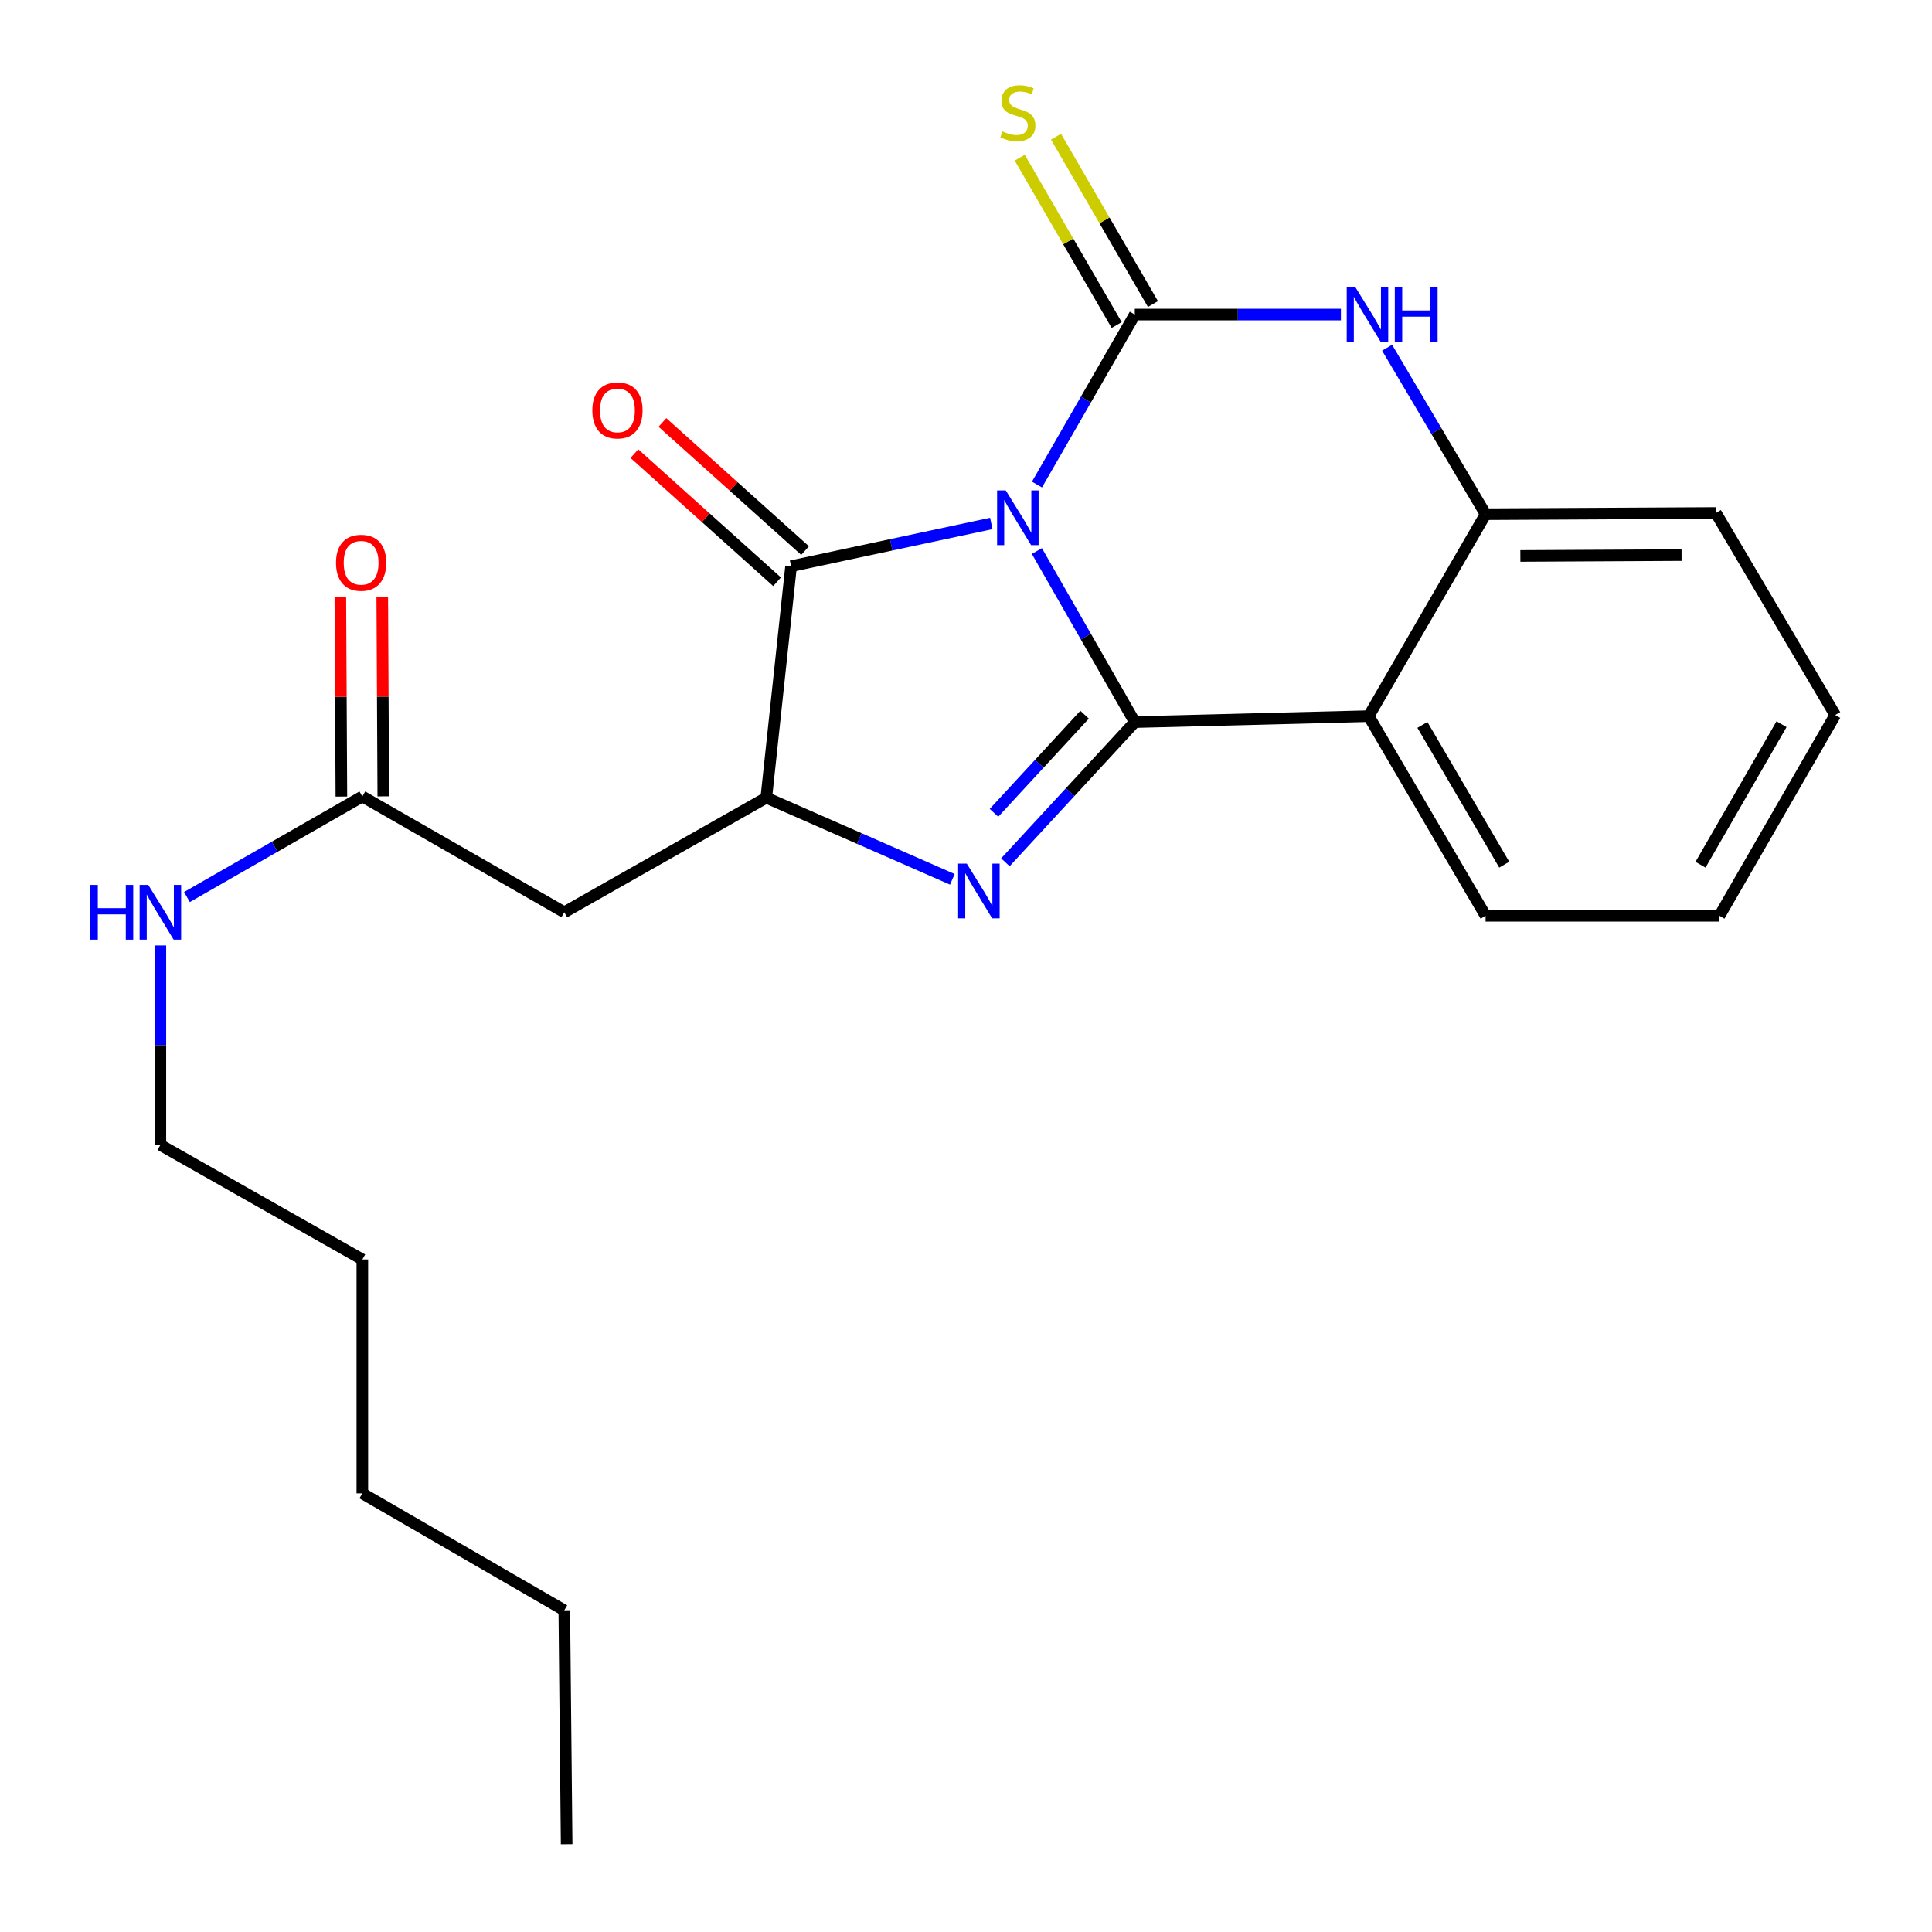 <?xml version='1.0' encoding='iso-8859-1'?>
<svg version='1.1' baseProfile='full'
              xmlns='http://www.w3.org/2000/svg'
                      xmlns:rdkit='http://www.rdkit.org/xml'
                      xmlns:xlink='http://www.w3.org/1999/xlink'
                  xml:space='preserve'
width='1000px' height='1000px' viewBox='0 0 1000 1000'>
<!-- END OF HEADER -->
<rect style='opacity:1.0;fill:#FFFFFF;stroke:none' width='1000' height='1000' x='0' y='0'> </rect>
<path class='bond-0' d='M 536.687,285.209 L 562.03,329.486' style='fill:none;fill-rule:evenodd;stroke:#0000FF;stroke-width:6px;stroke-linecap:butt;stroke-linejoin:miter;stroke-opacity:1' />
<path class='bond-0' d='M 562.03,329.486 L 587.374,373.764' style='fill:none;fill-rule:evenodd;stroke:#000000;stroke-width:6px;stroke-linecap:butt;stroke-linejoin:miter;stroke-opacity:1' />
<path class='bond-1' d='M 536.734,250.809 L 562.054,206.814' style='fill:none;fill-rule:evenodd;stroke:#0000FF;stroke-width:6px;stroke-linecap:butt;stroke-linejoin:miter;stroke-opacity:1' />
<path class='bond-1' d='M 562.054,206.814 L 587.374,162.82' style='fill:none;fill-rule:evenodd;stroke:#000000;stroke-width:6px;stroke-linecap:butt;stroke-linejoin:miter;stroke-opacity:1' />
<path class='bond-3' d='M 513.098,270.935 L 461.278,281.993' style='fill:none;fill-rule:evenodd;stroke:#0000FF;stroke-width:6px;stroke-linecap:butt;stroke-linejoin:miter;stroke-opacity:1' />
<path class='bond-3' d='M 461.278,281.993 L 409.458,293.051' style='fill:none;fill-rule:evenodd;stroke:#000000;stroke-width:6px;stroke-linecap:butt;stroke-linejoin:miter;stroke-opacity:1' />
<path class='bond-2' d='M 587.374,373.764 L 553.88,410.043' style='fill:none;fill-rule:evenodd;stroke:#000000;stroke-width:6px;stroke-linecap:butt;stroke-linejoin:miter;stroke-opacity:1' />
<path class='bond-2' d='M 553.88,410.043 L 520.387,446.323' style='fill:none;fill-rule:evenodd;stroke:#0000FF;stroke-width:6px;stroke-linecap:butt;stroke-linejoin:miter;stroke-opacity:1' />
<path class='bond-2' d='M 561.383,369.93 L 537.938,395.326' style='fill:none;fill-rule:evenodd;stroke:#000000;stroke-width:6px;stroke-linecap:butt;stroke-linejoin:miter;stroke-opacity:1' />
<path class='bond-2' d='M 537.938,395.326 L 514.493,420.722' style='fill:none;fill-rule:evenodd;stroke:#0000FF;stroke-width:6px;stroke-linecap:butt;stroke-linejoin:miter;stroke-opacity:1' />
<path class='bond-4' d='M 587.374,373.764 L 708.431,370.678' style='fill:none;fill-rule:evenodd;stroke:#000000;stroke-width:6px;stroke-linecap:butt;stroke-linejoin:miter;stroke-opacity:1' />
<path class='bond-6' d='M 587.374,162.82 L 640.714,162.82' style='fill:none;fill-rule:evenodd;stroke:#000000;stroke-width:6px;stroke-linecap:butt;stroke-linejoin:miter;stroke-opacity:1' />
<path class='bond-6' d='M 640.714,162.82 L 694.054,162.82' style='fill:none;fill-rule:evenodd;stroke:#0000FF;stroke-width:6px;stroke-linecap:butt;stroke-linejoin:miter;stroke-opacity:1' />
<path class='bond-9' d='M 596.762,157.383 L 571.677,114.067' style='fill:none;fill-rule:evenodd;stroke:#000000;stroke-width:6px;stroke-linecap:butt;stroke-linejoin:miter;stroke-opacity:1' />
<path class='bond-9' d='M 571.677,114.067 L 546.593,70.752' style='fill:none;fill-rule:evenodd;stroke:#CCCC00;stroke-width:6px;stroke-linecap:butt;stroke-linejoin:miter;stroke-opacity:1' />
<path class='bond-9' d='M 577.986,168.257 L 552.901,124.941' style='fill:none;fill-rule:evenodd;stroke:#000000;stroke-width:6px;stroke-linecap:butt;stroke-linejoin:miter;stroke-opacity:1' />
<path class='bond-9' d='M 552.901,124.941 L 527.817,81.625' style='fill:none;fill-rule:evenodd;stroke:#CCCC00;stroke-width:6px;stroke-linecap:butt;stroke-linejoin:miter;stroke-opacity:1' />
<path class='bond-23' d='M 492.928,455.147 L 444.78,434.019' style='fill:none;fill-rule:evenodd;stroke:#0000FF;stroke-width:6px;stroke-linecap:butt;stroke-linejoin:miter;stroke-opacity:1' />
<path class='bond-23' d='M 444.78,434.019 L 396.632,412.891' style='fill:none;fill-rule:evenodd;stroke:#000000;stroke-width:6px;stroke-linecap:butt;stroke-linejoin:miter;stroke-opacity:1' />
<path class='bond-5' d='M 409.458,293.051 L 396.632,412.891' style='fill:none;fill-rule:evenodd;stroke:#000000;stroke-width:6px;stroke-linecap:butt;stroke-linejoin:miter;stroke-opacity:1' />
<path class='bond-11' d='M 416.706,284.979 L 379.785,251.822' style='fill:none;fill-rule:evenodd;stroke:#000000;stroke-width:6px;stroke-linecap:butt;stroke-linejoin:miter;stroke-opacity:1' />
<path class='bond-11' d='M 379.785,251.822 L 342.864,218.664' style='fill:none;fill-rule:evenodd;stroke:#FF0000;stroke-width:6px;stroke-linecap:butt;stroke-linejoin:miter;stroke-opacity:1' />
<path class='bond-11' d='M 402.209,301.122 L 365.288,267.965' style='fill:none;fill-rule:evenodd;stroke:#000000;stroke-width:6px;stroke-linecap:butt;stroke-linejoin:miter;stroke-opacity:1' />
<path class='bond-11' d='M 365.288,267.965 L 328.367,234.807' style='fill:none;fill-rule:evenodd;stroke:#FF0000;stroke-width:6px;stroke-linecap:butt;stroke-linejoin:miter;stroke-opacity:1' />
<path class='bond-14' d='M 708.431,370.678 L 768.942,474.016' style='fill:none;fill-rule:evenodd;stroke:#000000;stroke-width:6px;stroke-linecap:butt;stroke-linejoin:miter;stroke-opacity:1' />
<path class='bond-14' d='M 736.231,375.215 L 778.588,447.552' style='fill:none;fill-rule:evenodd;stroke:#000000;stroke-width:6px;stroke-linecap:butt;stroke-linejoin:miter;stroke-opacity:1' />
<path class='bond-24' d='M 708.431,370.678 L 768.942,266.146' style='fill:none;fill-rule:evenodd;stroke:#000000;stroke-width:6px;stroke-linecap:butt;stroke-linejoin:miter;stroke-opacity:1' />
<path class='bond-8' d='M 396.632,412.891 L 292.077,472.196' style='fill:none;fill-rule:evenodd;stroke:#000000;stroke-width:6px;stroke-linecap:butt;stroke-linejoin:miter;stroke-opacity:1' />
<path class='bond-7' d='M 717.959,179.981 L 743.45,223.064' style='fill:none;fill-rule:evenodd;stroke:#0000FF;stroke-width:6px;stroke-linecap:butt;stroke-linejoin:miter;stroke-opacity:1' />
<path class='bond-7' d='M 743.45,223.064 L 768.942,266.146' style='fill:none;fill-rule:evenodd;stroke:#000000;stroke-width:6px;stroke-linecap:butt;stroke-linejoin:miter;stroke-opacity:1' />
<path class='bond-15' d='M 768.942,266.146 L 888.143,265.519' style='fill:none;fill-rule:evenodd;stroke:#000000;stroke-width:6px;stroke-linecap:butt;stroke-linejoin:miter;stroke-opacity:1' />
<path class='bond-15' d='M 786.936,287.749 L 870.377,287.31' style='fill:none;fill-rule:evenodd;stroke:#000000;stroke-width:6px;stroke-linecap:butt;stroke-linejoin:miter;stroke-opacity:1' />
<path class='bond-10' d='M 292.077,472.196 L 187.545,412.252' style='fill:none;fill-rule:evenodd;stroke:#000000;stroke-width:6px;stroke-linecap:butt;stroke-linejoin:miter;stroke-opacity:1' />
<path class='bond-12' d='M 198.394,412.196 L 198.126,360.566' style='fill:none;fill-rule:evenodd;stroke:#000000;stroke-width:6px;stroke-linecap:butt;stroke-linejoin:miter;stroke-opacity:1' />
<path class='bond-12' d='M 198.126,360.566 L 197.859,308.936' style='fill:none;fill-rule:evenodd;stroke:#FF0000;stroke-width:6px;stroke-linecap:butt;stroke-linejoin:miter;stroke-opacity:1' />
<path class='bond-12' d='M 176.697,412.308 L 176.429,360.678' style='fill:none;fill-rule:evenodd;stroke:#000000;stroke-width:6px;stroke-linecap:butt;stroke-linejoin:miter;stroke-opacity:1' />
<path class='bond-12' d='M 176.429,360.678 L 176.162,309.049' style='fill:none;fill-rule:evenodd;stroke:#FF0000;stroke-width:6px;stroke-linecap:butt;stroke-linejoin:miter;stroke-opacity:1' />
<path class='bond-13' d='M 187.545,412.252 L 142.156,438.281' style='fill:none;fill-rule:evenodd;stroke:#000000;stroke-width:6px;stroke-linecap:butt;stroke-linejoin:miter;stroke-opacity:1' />
<path class='bond-13' d='M 142.156,438.281 L 96.766,464.309' style='fill:none;fill-rule:evenodd;stroke:#0000FF;stroke-width:6px;stroke-linecap:butt;stroke-linejoin:miter;stroke-opacity:1' />
<path class='bond-16' d='M 83.013,489.366 L 83.013,540.99' style='fill:none;fill-rule:evenodd;stroke:#0000FF;stroke-width:6px;stroke-linecap:butt;stroke-linejoin:miter;stroke-opacity:1' />
<path class='bond-16' d='M 83.013,540.99 L 83.013,592.614' style='fill:none;fill-rule:evenodd;stroke:#000000;stroke-width:6px;stroke-linecap:butt;stroke-linejoin:miter;stroke-opacity:1' />
<path class='bond-18' d='M 768.942,474.016 L 889.987,474.016' style='fill:none;fill-rule:evenodd;stroke:#000000;stroke-width:6px;stroke-linecap:butt;stroke-linejoin:miter;stroke-opacity:1' />
<path class='bond-21' d='M 888.143,265.519 L 949.907,370.087' style='fill:none;fill-rule:evenodd;stroke:#000000;stroke-width:6px;stroke-linecap:butt;stroke-linejoin:miter;stroke-opacity:1' />
<path class='bond-17' d='M 83.013,592.614 L 187.545,651.908' style='fill:none;fill-rule:evenodd;stroke:#000000;stroke-width:6px;stroke-linecap:butt;stroke-linejoin:miter;stroke-opacity:1' />
<path class='bond-20' d='M 187.545,651.908 L 187.545,772.953' style='fill:none;fill-rule:evenodd;stroke:#000000;stroke-width:6px;stroke-linecap:butt;stroke-linejoin:miter;stroke-opacity:1' />
<path class='bond-25' d='M 889.987,474.016 L 949.907,370.087' style='fill:none;fill-rule:evenodd;stroke:#000000;stroke-width:6px;stroke-linecap:butt;stroke-linejoin:miter;stroke-opacity:1' />
<path class='bond-25' d='M 880.179,447.589 L 922.123,374.839' style='fill:none;fill-rule:evenodd;stroke:#000000;stroke-width:6px;stroke-linecap:butt;stroke-linejoin:miter;stroke-opacity:1' />
<path class='bond-19' d='M 292.077,833.488 L 187.545,772.953' style='fill:none;fill-rule:evenodd;stroke:#000000;stroke-width:6px;stroke-linecap:butt;stroke-linejoin:miter;stroke-opacity:1' />
<path class='bond-22' d='M 292.077,833.488 L 293.294,954.545' style='fill:none;fill-rule:evenodd;stroke:#000000;stroke-width:6px;stroke-linecap:butt;stroke-linejoin:miter;stroke-opacity:1' />
<path  class='atom-0' d='M 520.579 253.842
L 529.859 268.842
Q 530.779 270.322, 532.259 273.002
Q 533.739 275.682, 533.819 275.842
L 533.819 253.842
L 537.579 253.842
L 537.579 282.162
L 533.699 282.162
L 523.739 265.762
Q 522.579 263.842, 521.339 261.642
Q 520.139 259.442, 519.779 258.762
L 519.779 282.162
L 516.099 282.162
L 516.099 253.842
L 520.579 253.842
' fill='#0000FF'/>
<path  class='atom-3' d='M 500.413 447.019
L 509.693 462.019
Q 510.613 463.499, 512.093 466.179
Q 513.573 468.859, 513.653 469.019
L 513.653 447.019
L 517.413 447.019
L 517.413 475.339
L 513.533 475.339
L 503.573 458.939
Q 502.413 457.019, 501.173 454.819
Q 499.973 452.619, 499.613 451.939
L 499.613 475.339
L 495.933 475.339
L 495.933 447.019
L 500.413 447.019
' fill='#0000FF'/>
<path  class='atom-7' d='M 701.544 148.66
L 710.824 163.66
Q 711.744 165.14, 713.224 167.82
Q 714.704 170.5, 714.784 170.66
L 714.784 148.66
L 718.544 148.66
L 718.544 176.98
L 714.664 176.98
L 704.704 160.58
Q 703.544 158.66, 702.304 156.46
Q 701.104 154.26, 700.744 153.58
L 700.744 176.98
L 697.064 176.98
L 697.064 148.66
L 701.544 148.66
' fill='#0000FF'/>
<path  class='atom-7' d='M 721.944 148.66
L 725.784 148.66
L 725.784 160.7
L 740.264 160.7
L 740.264 148.66
L 744.104 148.66
L 744.104 176.98
L 740.264 176.98
L 740.264 163.9
L 725.784 163.9
L 725.784 176.98
L 721.944 176.98
L 721.944 148.66
' fill='#0000FF'/>
<path  class='atom-10' d='M 518.839 68.008
Q 519.159 68.128, 520.479 68.688
Q 521.799 69.248, 523.239 69.608
Q 524.719 69.928, 526.159 69.928
Q 528.839 69.928, 530.399 68.648
Q 531.959 67.328, 531.959 65.048
Q 531.959 63.488, 531.159 62.528
Q 530.399 61.568, 529.199 61.048
Q 527.999 60.528, 525.999 59.928
Q 523.479 59.168, 521.959 58.448
Q 520.479 57.728, 519.399 56.208
Q 518.359 54.688, 518.359 52.128
Q 518.359 48.568, 520.759 46.368
Q 523.199 44.168, 527.999 44.168
Q 531.279 44.168, 534.999 45.728
L 534.079 48.808
Q 530.679 47.408, 528.119 47.408
Q 525.359 47.408, 523.839 48.568
Q 522.319 49.688, 522.359 51.648
Q 522.359 53.168, 523.119 54.088
Q 523.919 55.008, 525.039 55.528
Q 526.199 56.048, 528.119 56.648
Q 530.679 57.448, 532.199 58.248
Q 533.719 59.048, 534.799 60.688
Q 535.919 62.288, 535.919 65.048
Q 535.919 68.968, 533.279 71.088
Q 530.679 73.168, 526.319 73.168
Q 523.799 73.168, 521.879 72.608
Q 519.999 72.088, 517.759 71.168
L 518.839 68.008
' fill='#CCCC00'/>
<path  class='atom-12' d='M 306.596 212.43
Q 306.596 205.63, 309.956 201.83
Q 313.316 198.03, 319.596 198.03
Q 325.876 198.03, 329.236 201.83
Q 332.596 205.63, 332.596 212.43
Q 332.596 219.31, 329.196 223.23
Q 325.796 227.11, 319.596 227.11
Q 313.356 227.11, 309.956 223.23
Q 306.596 219.35, 306.596 212.43
M 319.596 223.91
Q 323.916 223.91, 326.236 221.03
Q 328.596 218.11, 328.596 212.43
Q 328.596 206.87, 326.236 204.07
Q 323.916 201.23, 319.596 201.23
Q 315.276 201.23, 312.916 204.03
Q 310.596 206.83, 310.596 212.43
Q 310.596 218.15, 312.916 221.03
Q 315.276 223.91, 319.596 223.91
' fill='#FF0000'/>
<path  class='atom-13' d='M 173.918 291.286
Q 173.918 284.486, 177.278 280.686
Q 180.638 276.886, 186.918 276.886
Q 193.198 276.886, 196.558 280.686
Q 199.918 284.486, 199.918 291.286
Q 199.918 298.166, 196.518 302.086
Q 193.118 305.966, 186.918 305.966
Q 180.678 305.966, 177.278 302.086
Q 173.918 298.206, 173.918 291.286
M 186.918 302.766
Q 191.238 302.766, 193.558 299.886
Q 195.918 296.966, 195.918 291.286
Q 195.918 285.726, 193.558 282.926
Q 191.238 280.086, 186.918 280.086
Q 182.598 280.086, 180.238 282.886
Q 177.918 285.686, 177.918 291.286
Q 177.918 297.006, 180.238 299.886
Q 182.598 302.766, 186.918 302.766
' fill='#FF0000'/>
<path  class='atom-14' d='M 46.794 458.036
L 50.633 458.036
L 50.633 470.076
L 65.114 470.076
L 65.114 458.036
L 68.954 458.036
L 68.954 486.356
L 65.114 486.356
L 65.114 473.276
L 50.633 473.276
L 50.633 486.356
L 46.794 486.356
L 46.794 458.036
' fill='#0000FF'/>
<path  class='atom-14' d='M 76.754 458.036
L 86.034 473.036
Q 86.954 474.516, 88.433 477.196
Q 89.913 479.876, 89.993 480.036
L 89.993 458.036
L 93.754 458.036
L 93.754 486.356
L 89.874 486.356
L 79.913 469.956
Q 78.754 468.036, 77.513 465.836
Q 76.314 463.636, 75.954 462.956
L 75.954 486.356
L 72.273 486.356
L 72.273 458.036
L 76.754 458.036
' fill='#0000FF'/>
</svg>
